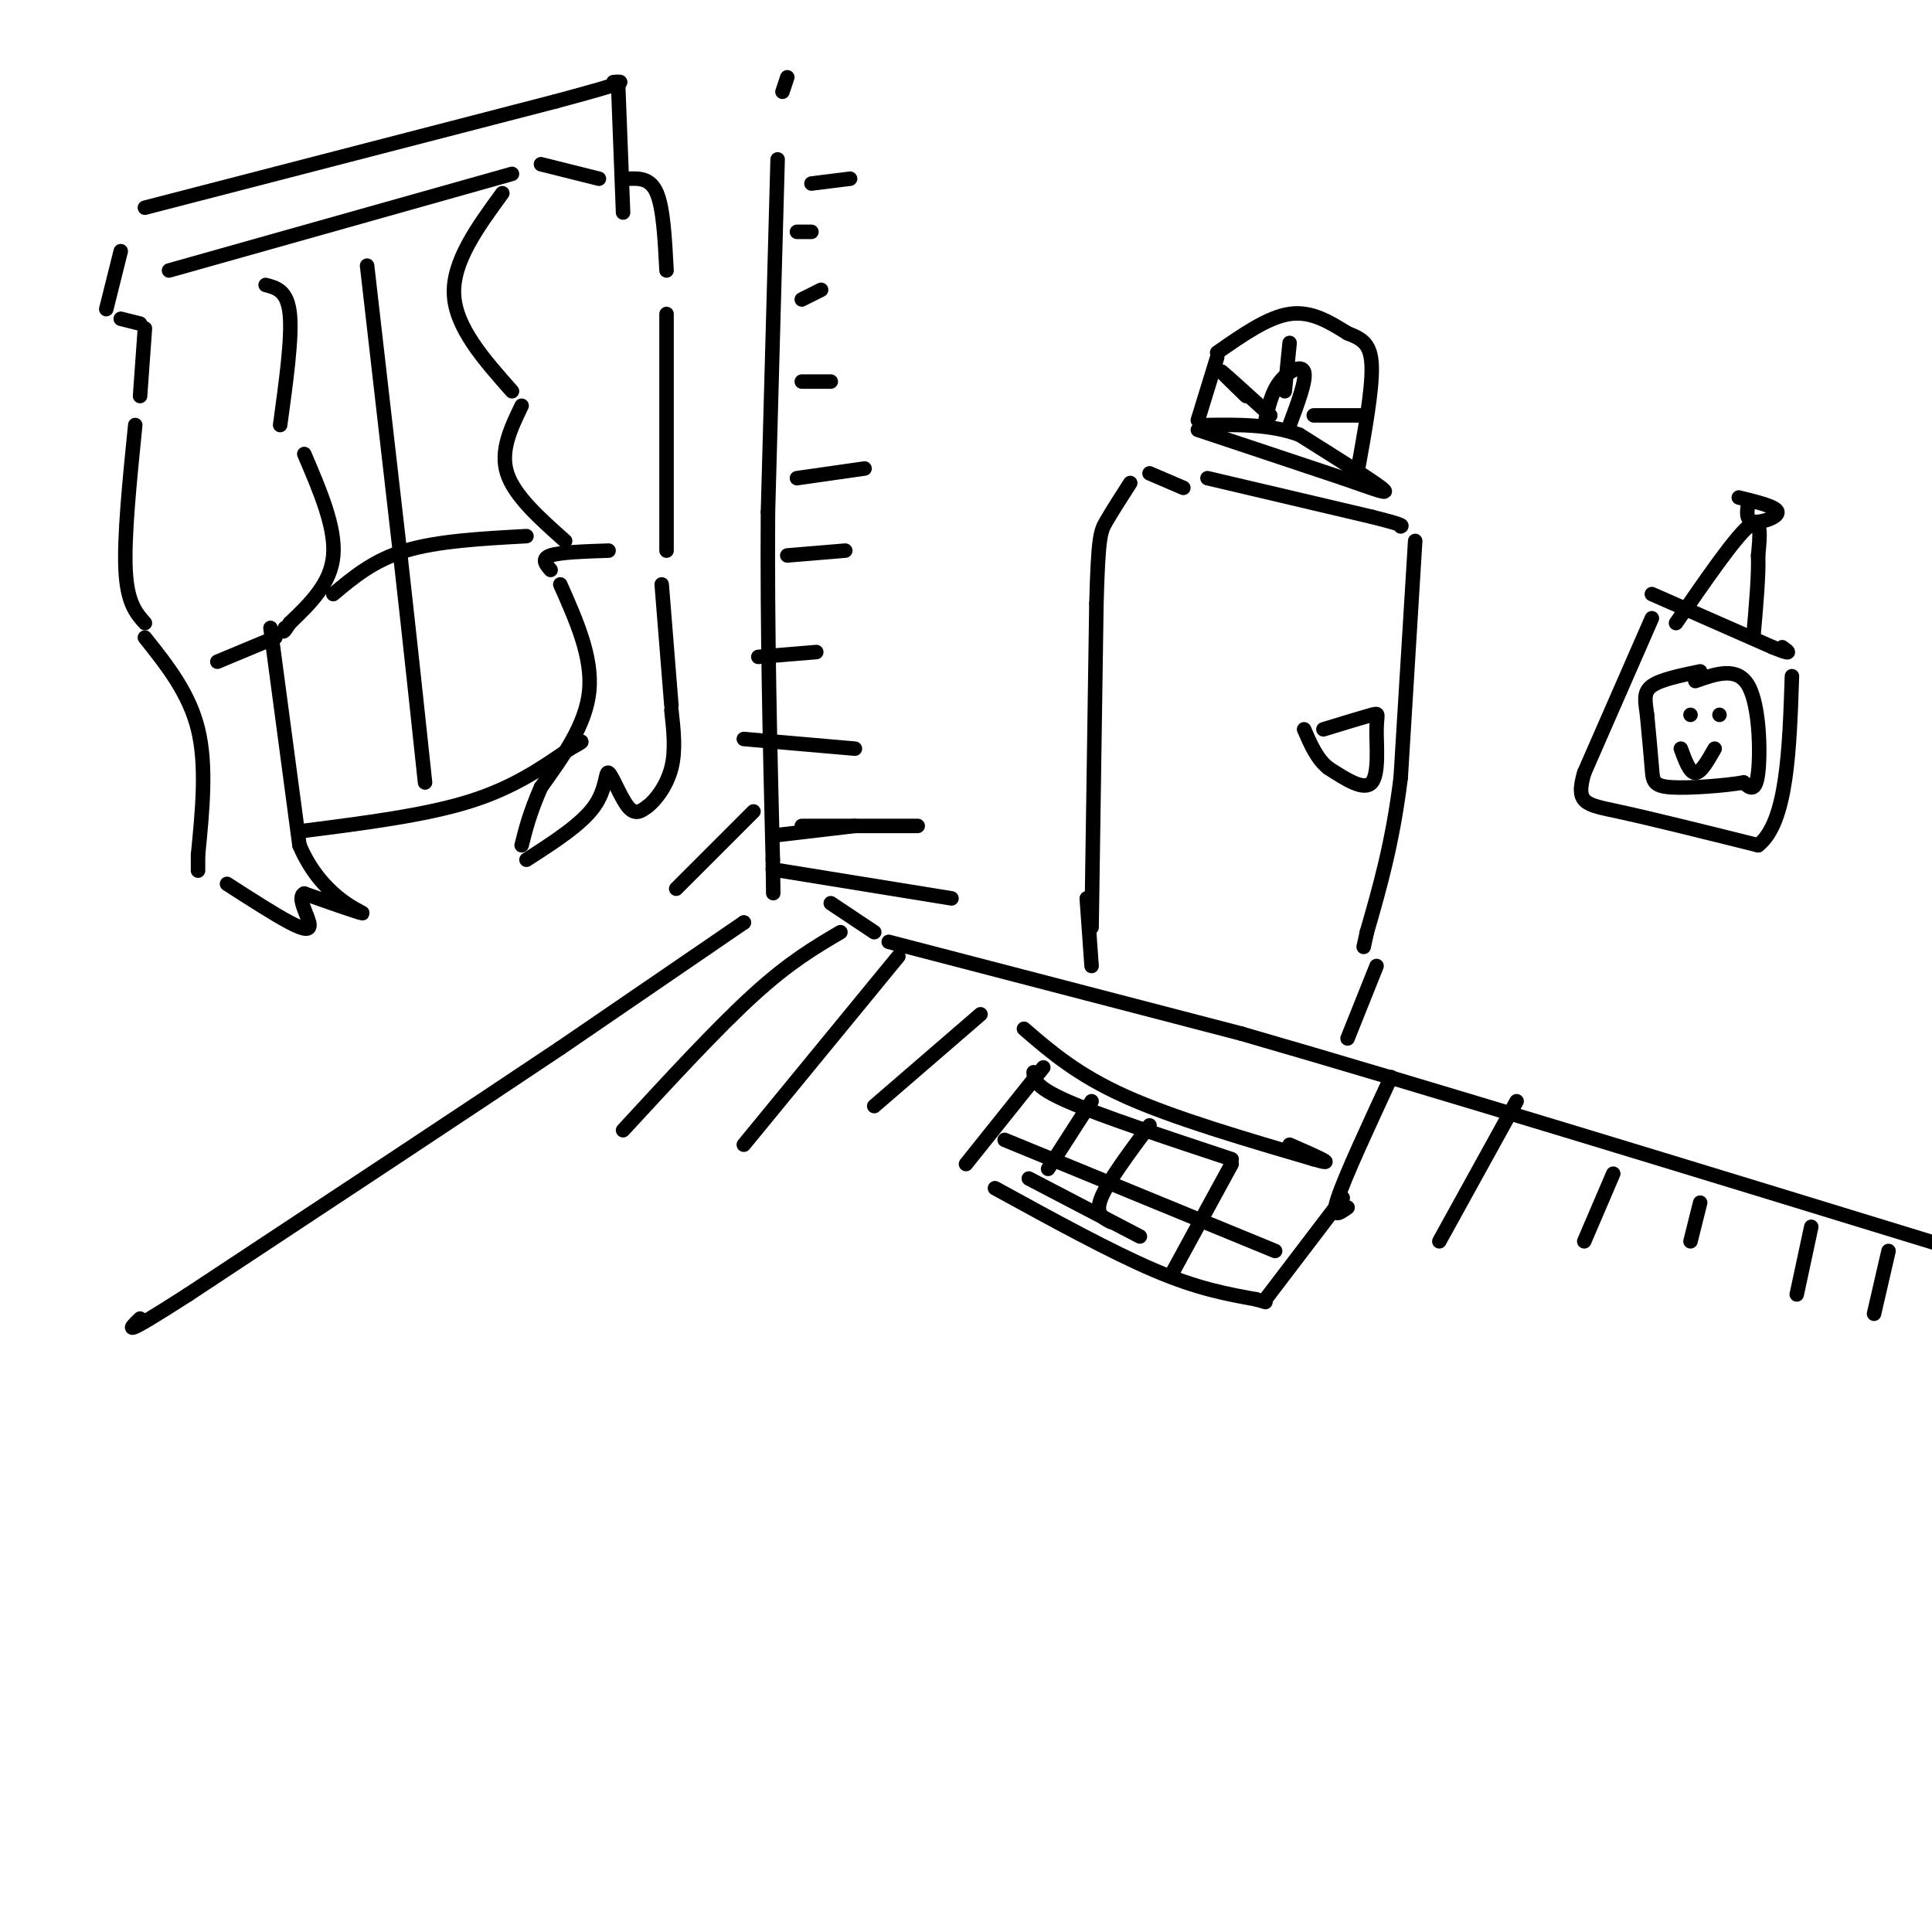 <svg viewBox='0 0 400 400' version='1.1' xmlns='http://www.w3.org/2000/svg' xmlns:xlink='http://www.w3.org/1999/xlink'><g fill='none' stroke='rgb(0,0,0)' stroke-width='3' stroke-linecap='round' stroke-linejoin='round'><path d='M163,16c0.000,0.000 -1.000,3.000 -1,3'/><path d='M161,33c0.000,0.000 -2.000,73.000 -2,73'/><path d='M159,106c-0.167,24.167 0.417,48.083 1,72'/><path d='M160,178c0.167,12.000 0.083,6.000 0,0'/><path d='M154,191c0.000,0.000 0.000,0.000 0,0'/><path d='M154,191c0.000,0.000 -38.000,26.000 -38,26'/><path d='M116,217c-19.167,12.833 -48.083,31.917 -77,51'/><path d='M39,268c-14.500,9.333 -12.250,7.167 -10,5'/><path d='M226,192c0.000,0.000 1.000,-67.000 1,-67'/><path d='M227,125c0.378,-13.844 0.822,-14.956 2,-17c1.178,-2.044 3.089,-5.022 5,-8'/><path d='M250,99c0.000,0.000 34.000,8.000 34,8'/><path d='M284,107c6.667,1.667 6.333,1.833 6,2'/><path d='M293,112c0.000,0.000 -3.000,49.000 -3,49'/><path d='M290,161c-1.667,13.500 -4.333,22.750 -7,32'/><path d='M283,193c-1.167,5.333 -0.583,2.667 0,0'/><path d='M274,151c4.137,-1.262 8.274,-2.524 10,-3c1.726,-0.476 1.042,-0.167 1,3c-0.042,3.167 0.560,9.190 -1,11c-1.560,1.810 -5.280,-0.595 -9,-3'/><path d='M275,159c-2.333,-1.833 -3.667,-4.917 -5,-8'/><path d='M172,187c0.000,0.000 9.000,6.000 9,6'/><path d='M184,195c0.000,0.000 73.000,19.000 73,19'/><path d='M257,214c37.000,10.667 93.000,27.833 149,45'/><path d='M285,200c0.000,0.000 -6.000,15.000 -6,15'/><path d='M225,186c0.000,0.000 1.000,14.000 1,14'/><path d='M35,56c0.000,0.000 71.000,-20.000 71,-20'/><path d='M104,40c-5.167,7.083 -10.333,14.167 -10,21c0.333,6.833 6.167,13.417 12,20'/><path d='M108,84c-2.250,4.667 -4.500,9.333 -3,14c1.500,4.667 6.750,9.333 12,14'/><path d='M126,114c-5.000,0.167 -10.000,0.333 -12,1c-2.000,0.667 -1.000,1.833 0,3'/><path d='M116,121c3.333,7.500 6.667,15.000 6,22c-0.667,7.000 -5.333,13.500 -10,20'/><path d='M112,163c-2.333,5.333 -3.167,8.667 -4,12'/><path d='M109,178c5.673,-3.649 11.345,-7.298 14,-11c2.655,-3.702 2.292,-7.458 3,-7c0.708,0.458 2.488,5.131 4,7c1.512,1.869 2.756,0.935 4,0'/><path d='M134,167c1.733,-1.244 4.067,-4.356 5,-8c0.933,-3.644 0.467,-7.822 0,-12'/><path d='M139,146c0.000,0.000 -2.000,-25.000 -2,-25'/><path d='M112,34c0.000,0.000 12.000,3.000 12,3'/><path d='M130,37c2.333,-0.083 4.667,-0.167 6,3c1.333,3.167 1.667,9.583 2,16'/><path d='M138,65c0.000,0.000 0.000,49.000 0,49'/><path d='M55,59c2.250,0.583 4.500,1.167 5,6c0.500,4.833 -0.750,13.917 -2,23'/><path d='M63,94c3.250,7.583 6.500,15.167 6,21c-0.500,5.833 -4.750,9.917 -9,14'/><path d='M60,129c-1.667,2.500 -1.333,1.750 -1,1'/><path d='M56,130c0.000,0.000 6.000,45.000 6,45'/><path d='M62,175c4.356,10.289 12.244,13.511 13,14c0.756,0.489 -5.622,-1.756 -12,-4'/><path d='M63,185c-1.548,0.643 0.583,4.250 1,6c0.417,1.750 -0.881,1.643 -4,0c-3.119,-1.643 -8.060,-4.821 -13,-8'/><path d='M30,68c0.000,0.000 -1.000,14.000 -1,14'/><path d='M28,88c-1.167,11.583 -2.333,23.167 -2,30c0.333,6.833 2.167,8.917 4,11'/><path d='M30,132c4.583,5.750 9.167,11.500 11,19c1.833,7.500 0.917,16.750 0,26'/><path d='M41,177c0.000,4.667 0.000,3.333 0,2'/><path d='M45,137c0.000,0.000 12.000,-5.000 12,-5'/><path d='M63,172c12.417,-1.583 24.833,-3.167 34,-6c9.167,-2.833 15.083,-6.917 21,-11'/><path d='M118,155c3.667,-2.000 2.333,-1.500 1,-1'/><path d='M76,55c0.000,0.000 7.000,61.000 7,61'/><path d='M83,116c2.000,17.833 3.500,31.917 5,46'/><path d='M69,123c4.167,-3.500 8.333,-7.000 15,-9c6.667,-2.000 15.833,-2.500 25,-3'/><path d='M30,43c0.000,0.000 85.000,-22.000 85,-22'/><path d='M115,21c16.167,-4.333 14.083,-4.167 12,-4'/><path d='M128,18c0.000,0.000 1.000,26.000 1,26'/><path d='M25,52c0.000,0.000 -3.000,12.000 -3,12'/><path d='M25,66c0.000,0.000 4.000,1.000 4,1'/><path d='M342,123c0.000,0.000 25.000,11.000 25,11'/><path d='M367,134c4.500,1.833 3.250,0.917 2,0'/><path d='M342,128c0.000,0.000 -14.000,32.000 -14,32'/><path d='M328,160c-1.911,6.444 0.311,6.556 7,8c6.689,1.444 17.844,4.222 29,7'/><path d='M364,175c6.000,-4.667 6.500,-19.833 7,-35'/><path d='M347,129c6.083,-8.833 12.167,-17.667 15,-20c2.833,-2.333 2.417,1.833 2,6'/><path d='M364,115c0.167,3.833 -0.417,10.417 -1,17'/><path d='M360,103c3.911,0.956 7.822,1.911 8,3c0.178,1.089 -3.378,2.311 -5,2c-1.622,-0.311 -1.311,-2.156 -1,-4'/><path d='M362,104c0.000,-0.667 0.500,-0.333 1,0'/><path d='M350,148c0.000,0.000 0.000,0.000 0,0'/><path d='M356,148c0.000,0.000 0.000,0.000 0,0'/><path d='M348,155c0.917,2.500 1.833,5.000 3,5c1.167,0.000 2.583,-2.500 4,-5'/><path d='M351,141c4.356,-1.533 8.711,-3.067 11,1c2.289,4.067 2.511,13.733 2,18c-0.511,4.267 -1.756,3.133 -3,2'/><path d='M361,162c-3.631,0.643 -11.208,1.250 -15,1c-3.792,-0.250 -3.798,-1.357 -4,-4c-0.202,-2.643 -0.601,-6.821 -1,-11'/><path d='M341,148c-0.378,-2.911 -0.822,-4.689 1,-6c1.822,-1.311 5.911,-2.156 10,-3'/><path d='M212,213c5.500,4.750 11.000,9.500 21,14c10.000,4.500 24.500,8.750 39,13'/><path d='M272,240c5.667,1.667 0.333,-0.667 -5,-3'/><path d='M216,221c0.000,0.000 -16.000,20.000 -16,20'/><path d='M206,246c12.000,6.583 24.000,13.167 33,17c9.000,3.833 15.000,4.917 21,6'/><path d='M260,269c3.500,1.000 1.750,0.500 0,0'/><path d='M262,269c0.000,0.000 16.000,-21.000 16,-21'/><path d='M226,228c0.000,0.000 -9.000,14.000 -9,14'/><path d='M238,233c-4.333,5.833 -8.667,11.667 -10,15c-1.333,3.333 0.333,4.167 2,5'/><path d='M255,241c0.000,0.000 -12.000,22.000 -12,22'/><path d='M214,222c0.083,1.500 0.167,3.000 7,6c6.833,3.000 20.417,7.500 34,12'/><path d='M208,236c0.000,0.000 56.000,23.000 56,23'/><path d='M213,244c0.000,0.000 23.000,12.000 23,12'/><path d='M248,89c0.000,0.000 30.000,10.000 30,10'/><path d='M278,99c7.200,2.489 10.200,3.711 8,2c-2.200,-1.711 -9.600,-6.356 -17,-11'/><path d='M269,90c-6.000,-2.167 -12.500,-2.083 -19,-2'/><path d='M248,87c0.000,0.000 4.000,-13.000 4,-13'/><path d='M252,73c5.250,-3.667 10.500,-7.333 15,-8c4.500,-0.667 8.250,1.667 12,4'/><path d='M279,69c3.111,1.200 4.889,2.200 5,7c0.111,4.800 -1.444,13.400 -3,22'/><path d='M262,87c0.644,-2.911 1.289,-5.822 3,-8c1.711,-2.178 4.489,-3.622 5,-2c0.511,1.622 -1.244,6.311 -3,11'/><path d='M263,86c-4.583,-4.167 -9.167,-8.333 -10,-9c-0.833,-0.667 2.083,2.167 5,5'/><path d='M266,81c0.000,0.000 1.000,-10.000 1,-10'/><path d='M272,86c0.000,0.000 10.000,0.000 10,0'/><path d='M238,98c0.000,0.000 7.000,3.000 7,3'/><path d='M174,193c-5.250,3.083 -10.500,6.167 -18,13c-7.500,6.833 -17.250,17.417 -27,28'/><path d='M186,198c0.000,0.000 -32.000,39.000 -32,39'/><path d='M203,210c0.000,0.000 -22.000,19.000 -22,19'/><path d='M288,223c-4.750,10.250 -9.500,20.500 -11,25c-1.500,4.500 0.250,3.250 2,2'/><path d='M314,228c0.000,0.000 -16.000,29.000 -16,29'/><path d='M334,243c0.000,0.000 -6.000,14.000 -6,14'/><path d='M352,249c0.000,0.000 -2.000,8.000 -2,8'/><path d='M375,254c0.000,0.000 -3.000,14.000 -3,14'/><path d='M391,259c0.000,0.000 -3.000,13.000 -3,13'/><path d='M156,168c0.000,0.000 -16.000,16.000 -16,16'/><path d='M160,173c0.000,0.000 17.000,-2.000 17,-2'/><path d='M154,153c0.000,0.000 23.000,2.000 23,2'/><path d='M157,136c0.000,0.000 12.000,-1.000 12,-1'/><path d='M163,115c0.000,0.000 12.000,-1.000 12,-1'/><path d='M165,99c0.000,0.000 14.000,-2.000 14,-2'/><path d='M166,79c0.000,0.000 6.000,0.000 6,0'/><path d='M166,62c0.000,0.000 4.000,-2.000 4,-2'/><path d='M165,48c0.000,0.000 3.000,0.000 3,0'/><path d='M168,38c0.000,0.000 8.000,-1.000 8,-1'/><path d='M166,171c0.000,0.000 24.000,0.000 24,0'/><path d='M160,180c0.000,0.000 37.000,6.000 37,6'/></g>
</svg>
